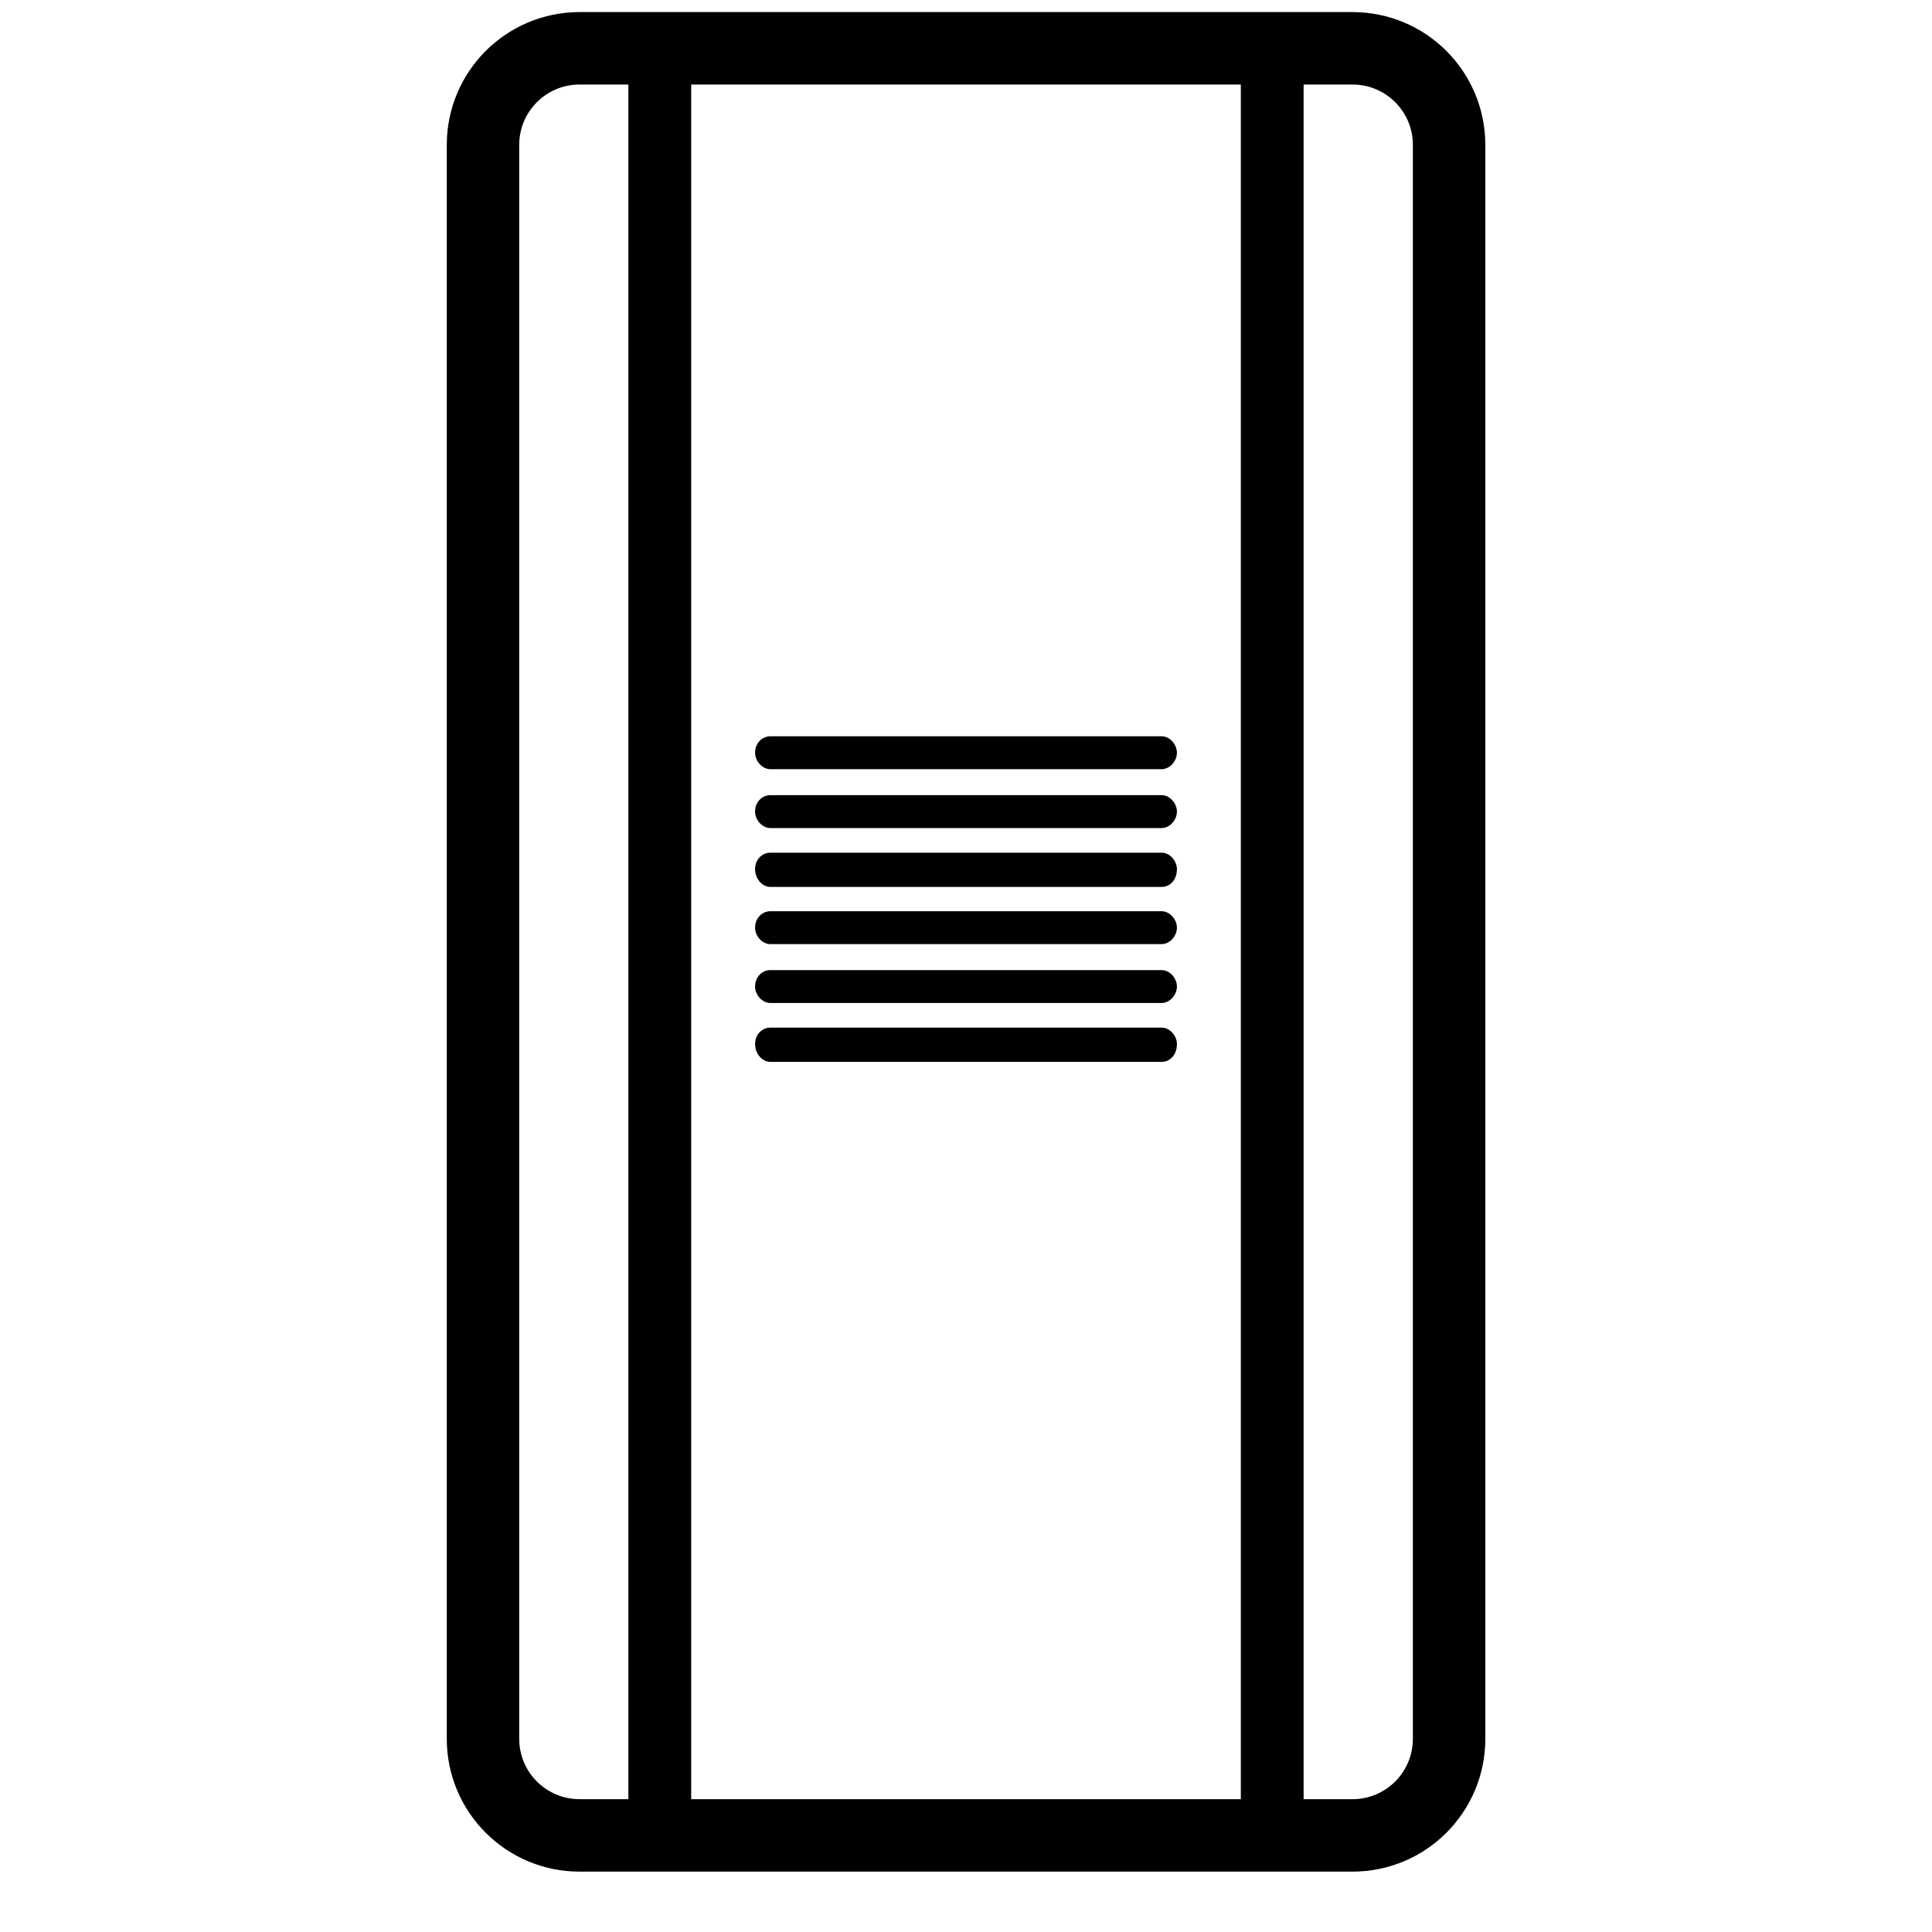 <svg width="40" height="40" viewBox="0 0 40 40" fill="none" xmlns="http://www.w3.org/2000/svg">
  <path d="M10 3C10 1.895 10.895 1 12 1H28.002C29.107 1 30.002 1.895 30.002 3V36C30.002 37.105 29.107 38 28.002 38H12C10.895 38 10 37.105 10 36V3Z" stroke="currentColor" stroke-width="1.5"/>
  <path fill-rule="evenodd" clip-rule="evenodd" d="M15.949 15.925H24.051C24.221 15.925 24.367 15.755 24.367 15.585C24.367 15.415 24.221 15.244 24.051 15.244H15.949C15.779 15.244 15.633 15.386 15.633 15.585C15.633 15.755 15.779 15.925 15.949 15.925ZM15.949 17.144H24.051C24.221 17.144 24.367 16.974 24.367 16.803C24.367 16.633 24.221 16.463 24.051 16.463H15.949C15.779 16.463 15.633 16.605 15.633 16.803C15.633 16.974 15.779 17.144 15.949 17.144ZM15.949 18.363H24.051C24.221 18.363 24.367 18.221 24.367 17.994C24.367 17.824 24.221 17.654 24.051 17.654H15.949C15.779 17.654 15.633 17.796 15.633 17.994C15.633 18.192 15.779 18.363 15.949 18.363ZM15.949 19.547H24.051C24.221 19.547 24.367 19.377 24.367 19.207C24.367 19.037 24.221 18.866 24.051 18.866H15.949C15.779 18.866 15.633 19.008 15.633 19.207C15.633 19.377 15.779 19.547 15.949 19.547ZM15.949 20.766H24.051C24.221 20.766 24.367 20.596 24.367 20.425C24.367 20.255 24.221 20.085 24.051 20.085H15.949C15.779 20.085 15.633 20.227 15.633 20.425C15.633 20.596 15.779 20.766 15.949 20.766ZM15.949 21.985H24.051C24.221 21.985 24.367 21.843 24.367 21.616C24.367 21.446 24.221 21.276 24.051 21.276H15.949C15.779 21.276 15.633 21.418 15.633 21.616C15.633 21.814 15.779 21.985 15.949 21.985Z" fill="currentColor"/>
  <path d="M13.66 1V38.5" stroke="currentColor" stroke-width="1.3"/>
  <path d="M26.34 1V38.5" stroke="currentColor" stroke-width="1.3"/>
</svg>